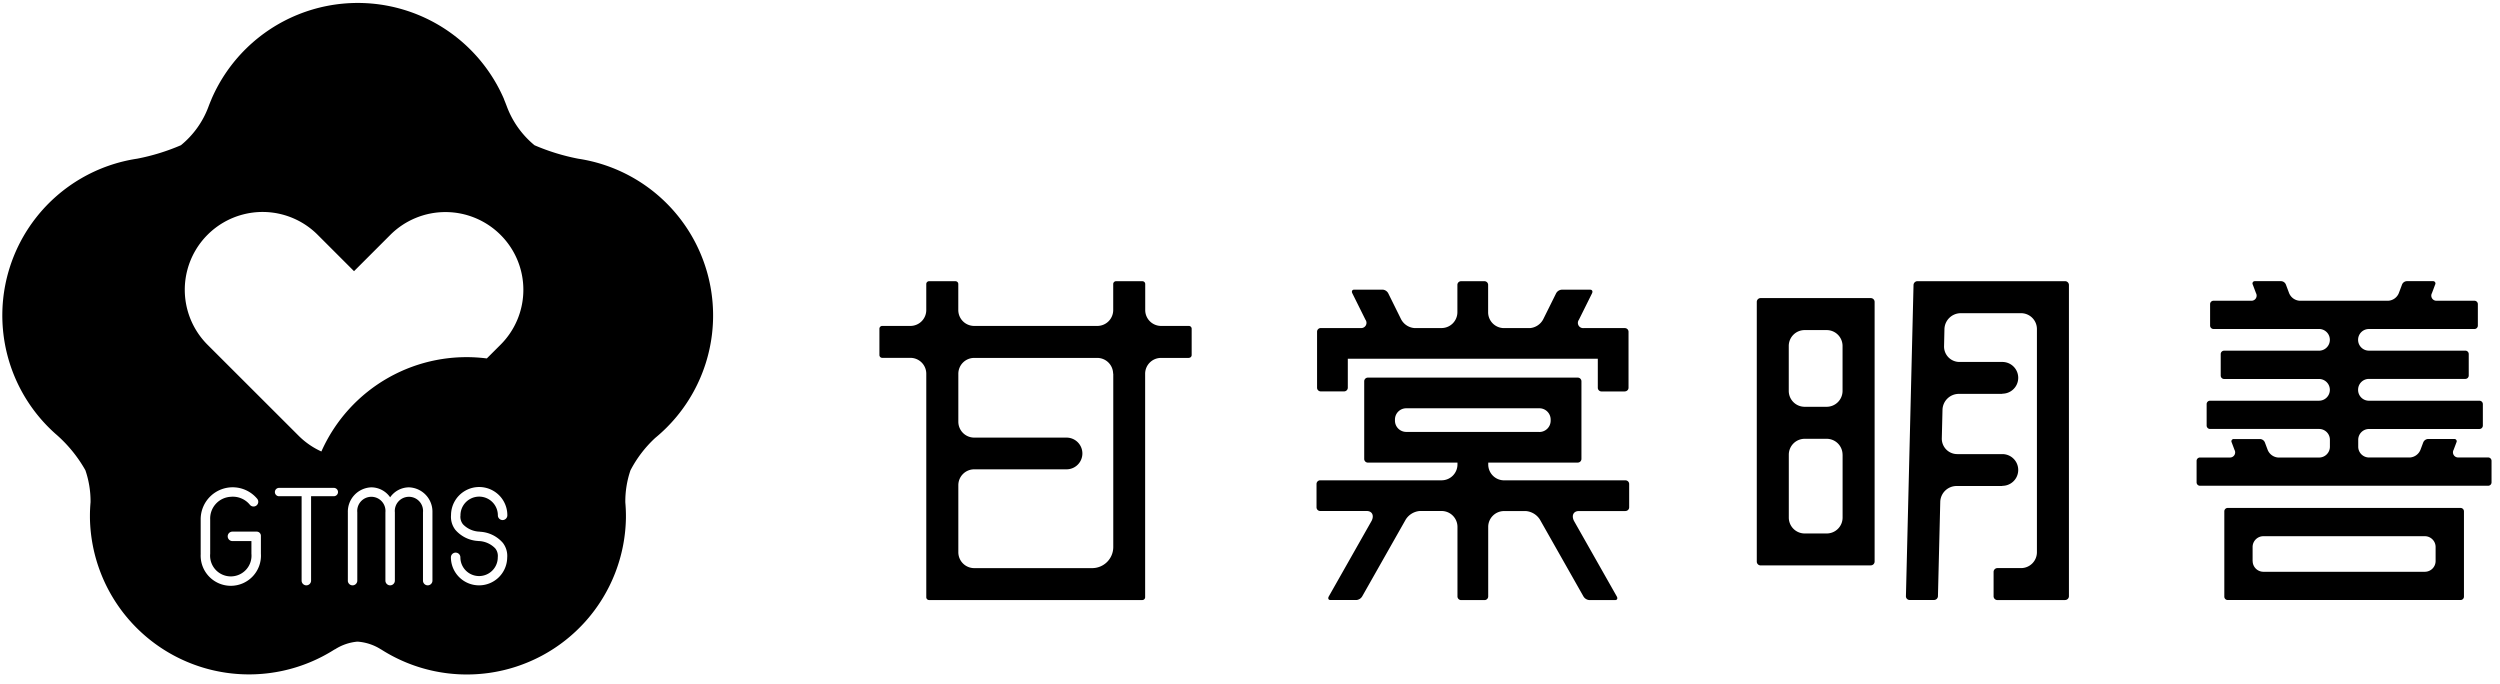 <svg xmlns="http://www.w3.org/2000/svg" width="234" height="64" viewBox="0 0 234 64">
  <path fill-rule="evenodd" d="M232.889,45.467H205.918a0.317,0.317,0,0,1-.317-0.317V43.138a0.317,0.317,0,0,1,.317-0.316H208.7a0.479,0.479,0,0,0,.45-0.712l-0.263-.7a0.212,0.212,0,0,1,.2-0.316h2.469a0.511,0.511,0,0,1,.436.316l0.263,0.7h0a1.145,1.145,0,0,0,.984.715h3.826v0a1.012,1.012,0,0,0,1.014-1.009V41.16a1.011,1.011,0,0,0-1.007-1.009H206.86a0.318,0.318,0,0,1-.318-0.318V37.822a0.317,0.317,0,0,1,.318-0.316h10.2a1.012,1.012,0,0,0,1.014-1.009V36.483a1.013,1.013,0,0,0-1.014-1.01v0h-8.883a0.317,0.317,0,0,1-.318-0.316V33.141a0.317,0.317,0,0,1,.318-0.317h8.883a1.013,1.013,0,0,0,1.014-1.01V31.8a1.01,1.01,0,0,0-.991-1.007h-9.9a0.318,0.318,0,0,1-.318-0.319V28.466a0.317,0.317,0,0,1,.318-0.316h3.53a0.48,0.48,0,0,0,.447-0.714h0l-0.3-.8a0.214,0.214,0,0,1,.2-0.319h2.465a0.507,0.507,0,0,1,.435.319l0.3,0.8a1.145,1.145,0,0,0,.982.714h8.306a1.145,1.145,0,0,0,.982-0.714l0.3-.8a0.505,0.505,0,0,1,.434-0.319h2.466a0.214,0.214,0,0,1,.2.319l-0.3.8h0a0.48,0.48,0,0,0,.447.714h3.532a0.317,0.317,0,0,1,.318.316v2.011a0.319,0.319,0,0,1-.318.319h-9.9a1.009,1.009,0,0,0-.991,1v0.017a1.012,1.012,0,0,0,1.013,1.008h9.025a0.318,0.318,0,0,1,.318.317v2.012a0.318,0.318,0,0,1-.318.316h-9.025v0a1.012,1.012,0,0,0-1.013,1.007V36.5a1.012,1.012,0,0,0,1.013,1.008h10.346a0.318,0.318,0,0,1,.318.316v2.011a0.319,0.319,0,0,1-.318.318H221.736a1.012,1.012,0,0,0-1.006,1.008v0.653a1.011,1.011,0,0,0,1.013,1.007v0h3.827a1.146,1.146,0,0,0,.984-0.715h0l0.263-.7a0.512,0.512,0,0,1,.437-0.316h2.468a0.213,0.213,0,0,1,.2.316l-0.264.7a0.48,0.48,0,0,0,.451.712h2.781a0.317,0.317,0,0,1,.318.316V45.15A0.317,0.317,0,0,1,232.889,45.467Zm-39.6,10.7h-6.335A0.358,0.358,0,0,1,186.6,55.8V53.532a0.358,0.358,0,0,1,.359-0.358h2.208a1.487,1.487,0,0,0,1.489-1.485V30.8a1.486,1.486,0,0,0-1.482-1.485H183.52A1.531,1.531,0,0,0,182,30.789L181.964,32.4a1.441,1.441,0,0,0,1.443,1.479h4.014a1.485,1.485,0,1,1,0,2.97v0.018h-4.078a1.532,1.532,0,0,0-1.525,1.481l-0.065,2.675a1.444,1.444,0,0,0,1.452,1.481h4.216a1.485,1.485,0,1,1,0,2.97V45.49h-4.289a1.531,1.531,0,0,0-1.524,1.481l-0.184,7.505L181.392,55.8a0.37,0.37,0,0,1-.368.359h-2.279a0.347,0.347,0,0,1-.35-0.359l0.643-26.345,0.068-2.779a0.371,0.371,0,0,1,.368-0.358h13.819a0.36,0.36,0,0,1,.359.358V55.8A0.359,0.359,0,0,1,193.293,56.162Zm-18.188-3.244H164.794a0.359,0.359,0,0,1-.359-0.358V28.26a0.359,0.359,0,0,1,.359-0.359h10.311a0.359,0.359,0,0,1,.359.359v24.3A0.359,0.359,0,0,1,175.105,52.918Zm-2.638-20.549a1.487,1.487,0,0,0-1.489-1.478v0h-2.057v0a1.486,1.486,0,0,0-1.489,1.476V36.6a1.487,1.487,0,0,0,1.489,1.475h2.057a1.488,1.488,0,0,0,1.489-1.478V32.369Zm0,10.177a1.487,1.487,0,0,0-1.488-1.479H168.92a1.487,1.487,0,0,0-1.488,1.476v5.91a1.487,1.487,0,0,0,1.489,1.475h2.057a1.487,1.487,0,0,0,1.489-1.478v-5.9Zm-20.326,5.283h-4.357c-0.5,0-.708.414-0.457,0.918l4.007,7.072c0.107,0.189.041,0.343-.15,0.343H148.75a0.707,0.707,0,0,1-.54-0.343l-4.072-7.188a1.718,1.718,0,0,0-1.309-.8h-2.047a1.486,1.486,0,0,0-1.486,1.445v6.545a0.344,0.344,0,0,1-.344.343h-2.189a0.344,0.344,0,0,1-.344-0.343V49.3a1.487,1.487,0,0,0-1.488-1.47h-2.047a1.718,1.718,0,0,0-1.309.8l-4.073,7.19a0.705,0.705,0,0,1-.539.343h-2.434c-0.191,0-.258-0.154-0.151-0.343l4.007-7.072c0.251-.5.047-0.914-0.456-0.918h-4.358a0.344,0.344,0,0,1-.344-0.344V45.3a0.344,0.344,0,0,1,.344-0.343h11.367a1.487,1.487,0,0,0,1.481-1.471V43.3h-8.385a0.343,0.343,0,0,1-.344-0.344V35.689a0.343,0.343,0,0,1,.344-0.344h19.644a0.344,0.344,0,0,1,.345.344v7.264a0.344,0.344,0,0,1-.345.344H139.3v0.218a1.486,1.486,0,0,0,1.479,1.445h11.366a0.345,0.345,0,0,1,.345.343v2.182A0.344,0.344,0,0,1,152.141,47.829Zm-8.055-7.4h0a1.058,1.058,0,0,0,1.06-1.052V39.266a1.058,1.058,0,0,0-1.053-1.051H131.62a1.057,1.057,0,0,0-1.052,1.056h0v0.1h0a1.057,1.057,0,0,0,1.059,1.056h12.459Zm8-3.794H149.9a0.345,0.345,0,0,1-.345-0.343V33.576h-23.4v2.715a0.345,0.345,0,0,1-.346.343h-2.188a0.344,0.344,0,0,1-.344-0.343V31.05a0.344,0.344,0,0,1,.344-0.344h3.753a0.49,0.49,0,0,0,.435-0.777l-1.229-2.474c-0.095-.189-0.017-0.344.173-0.344h2.673a0.645,0.645,0,0,1,.515.344l1.2,2.426h0a1.548,1.548,0,0,0,1.236.825h2.551a1.487,1.487,0,0,0,1.484-1.471v-2.57a0.344,0.344,0,0,1,.344-0.344h2.189a0.344,0.344,0,0,1,.344.344v2.6a1.485,1.485,0,0,0,1.482,1.445h2.437a1.551,1.551,0,0,0,1.237-.825h0l1.205-2.426a0.647,0.647,0,0,1,.516-0.344h2.672c0.191,0,.268.154,0.174,0.344l-1.229,2.474a0.49,0.49,0,0,0,.435.777h3.867a0.344,0.344,0,0,1,.345.344v5.241A0.344,0.344,0,0,1,152.091,36.634Zm-40.814-3.139h-2.61a1.485,1.485,0,0,0-1.473,1.477V55.9a0.264,0.264,0,0,1-.264.264H86.963A0.263,0.263,0,0,1,86.7,55.9V34.974a1.487,1.487,0,0,0-1.474-1.479H82.577a0.264,0.264,0,0,1-.264-0.263V30.77a0.263,0.263,0,0,1,.264-0.263h2.644a1.486,1.486,0,0,0,1.478-1.48V26.585a0.263,0.263,0,0,1,.264-0.263h2.469a0.263,0.263,0,0,1,.264.263v2.445a1.487,1.487,0,0,0,1.478,1.477h11.544a1.487,1.487,0,0,0,1.479-1.479V26.585a0.263,0.263,0,0,1,.264-0.263h2.469a0.263,0.263,0,0,1,.263.263v2.443a1.486,1.486,0,0,0,1.478,1.479h2.605a0.263,0.263,0,0,1,.264.263v2.462A0.263,0.263,0,0,1,111.277,33.495Zm-7.08,1.477a1.486,1.486,0,0,0-1.473-1.477H91.17A1.486,1.486,0,0,0,89.7,34.971v4.511a1.488,1.488,0,0,0,1.489,1.478h8.638a1.484,1.484,0,1,1,0,2.969H91.171A1.487,1.487,0,0,0,89.7,45.4V51.7a1.486,1.486,0,0,0,1.478,1.476h11.063a1.973,1.973,0,0,0,1.961-1.959V34.972ZM59.013,44.02a9.01,9.01,0,0,0-.483,3c0.035,0.414.057,0.834,0.057,1.258,0,0.057,0,.113,0,0.171,0,0.023,0,.037,0,0.037l0,0a14.894,14.894,0,0,1-22.915,12.3v0.006a4.667,4.667,0,0,0-2.217-.735,4.644,4.644,0,0,0-2.122.735V60.778a14.894,14.894,0,0,1-22.915-12.3h0s0-.01,0-0.026c0-.062,0-0.121,0-0.181,0-.429.022-0.852,0.058-1.271a8.978,8.978,0,0,0-.483-2.984,12.787,12.787,0,0,0-2.82-3.428h0a14.835,14.835,0,0,1,7.67-25.736,19.816,19.816,0,0,0,4.092-1.26,8.418,8.418,0,0,0,2.559-3.555c0.093-.253.194-0.5,0.3-0.751l0.007-.022v0a14.912,14.912,0,0,1,27.369,0l0-.006L47.189,9.33c0.084,0.2.162,0.4,0.238,0.6a8.584,8.584,0,0,0,2.605,3.666,19.843,19.843,0,0,0,4.094,1.26h0a14.837,14.837,0,0,1,7.2,26.136A11.114,11.114,0,0,0,59.013,44.02ZM44.838,54.788A2.631,2.631,0,0,0,47.473,52.2a1.994,1.994,0,0,0-.407-1.388,3.034,3.034,0,0,0-2.137-1.041L44.9,49.762a2.251,2.251,0,0,1-1.565-.689,1.121,1.121,0,0,1-.241-0.771L43.1,48.27V48.234a1.748,1.748,0,0,1,3.5,0,0.443,0.443,0,0,0,.887,0,2.635,2.635,0,0,0-5.27-.028,1.992,1.992,0,0,0,.406,1.389,3.032,3.032,0,0,0,2.137,1.041,0.191,0.191,0,0,0,.031.005,2.255,2.255,0,0,1,1.565.69,1.122,1.122,0,0,1,.241.771l-0.005.032v0.035a1.749,1.749,0,0,1-3.5,0,0.443,0.443,0,0,0-.887,0A2.63,2.63,0,0,0,44.838,54.788Zm-12.282-.443a0.443,0.443,0,0,0,.887,0V47.953a1.322,1.322,0,1,1,2.631,0v6.392a0.443,0.443,0,0,0,.886,0V47.953a1.322,1.322,0,1,1,2.631,0v6.392a0.443,0.443,0,0,0,.886,0V47.953a2.276,2.276,0,0,0-2.2-2.338,2.161,2.161,0,0,0-1.759.933,2.16,2.16,0,0,0-1.759-.933,2.276,2.276,0,0,0-2.2,2.338v6.392Zm-6.436-7.9h2.111v7.9a0.443,0.443,0,0,0,.886,0v-7.9h2.111a0.39,0.39,0,1,0,0-.779H26.12A0.39,0.39,0,1,0,26.12,46.448Zm-7.332,5.38a2.822,2.822,0,1,0,5.632,0V50.142a0.391,0.391,0,0,0-.392-0.382v0H21.755a0.442,0.442,0,1,0,0,.884h1.778v1.188a1.938,1.938,0,1,1-3.859,0V48.616A2.032,2.032,0,0,1,21.6,46.5a2.055,2.055,0,0,1,1.793.753,0.443,0.443,0,0,0,.676-0.573,2.992,2.992,0,0,0-5.285,1.935v3.212ZM46.849,21.982a7.3,7.3,0,0,0-10.312,0l-3.4,3.4-3.4-3.4A7.281,7.281,0,0,0,19.42,32.264L27.965,40.8a7.235,7.235,0,0,0,2.116,1.459,14.873,14.873,0,0,1,15.484-8.709l1.285-1.283A7.256,7.256,0,0,0,46.849,21.982ZM208.514,47.543h21.794a0.318,0.318,0,0,1,.318.316v7.987a0.317,0.317,0,0,1-.318.316H208.514a0.316,0.316,0,0,1-.318-0.316V47.859A0.317,0.317,0,0,1,208.514,47.543Zm2.335,4.975a1.008,1.008,0,0,0,.983,1H226.99a1.008,1.008,0,0,0,.983-1V51.189a1.01,1.01,0,0,0-1-1H211.844a1.01,1.01,0,0,0-1,1v1.33Z"/>
</svg>
